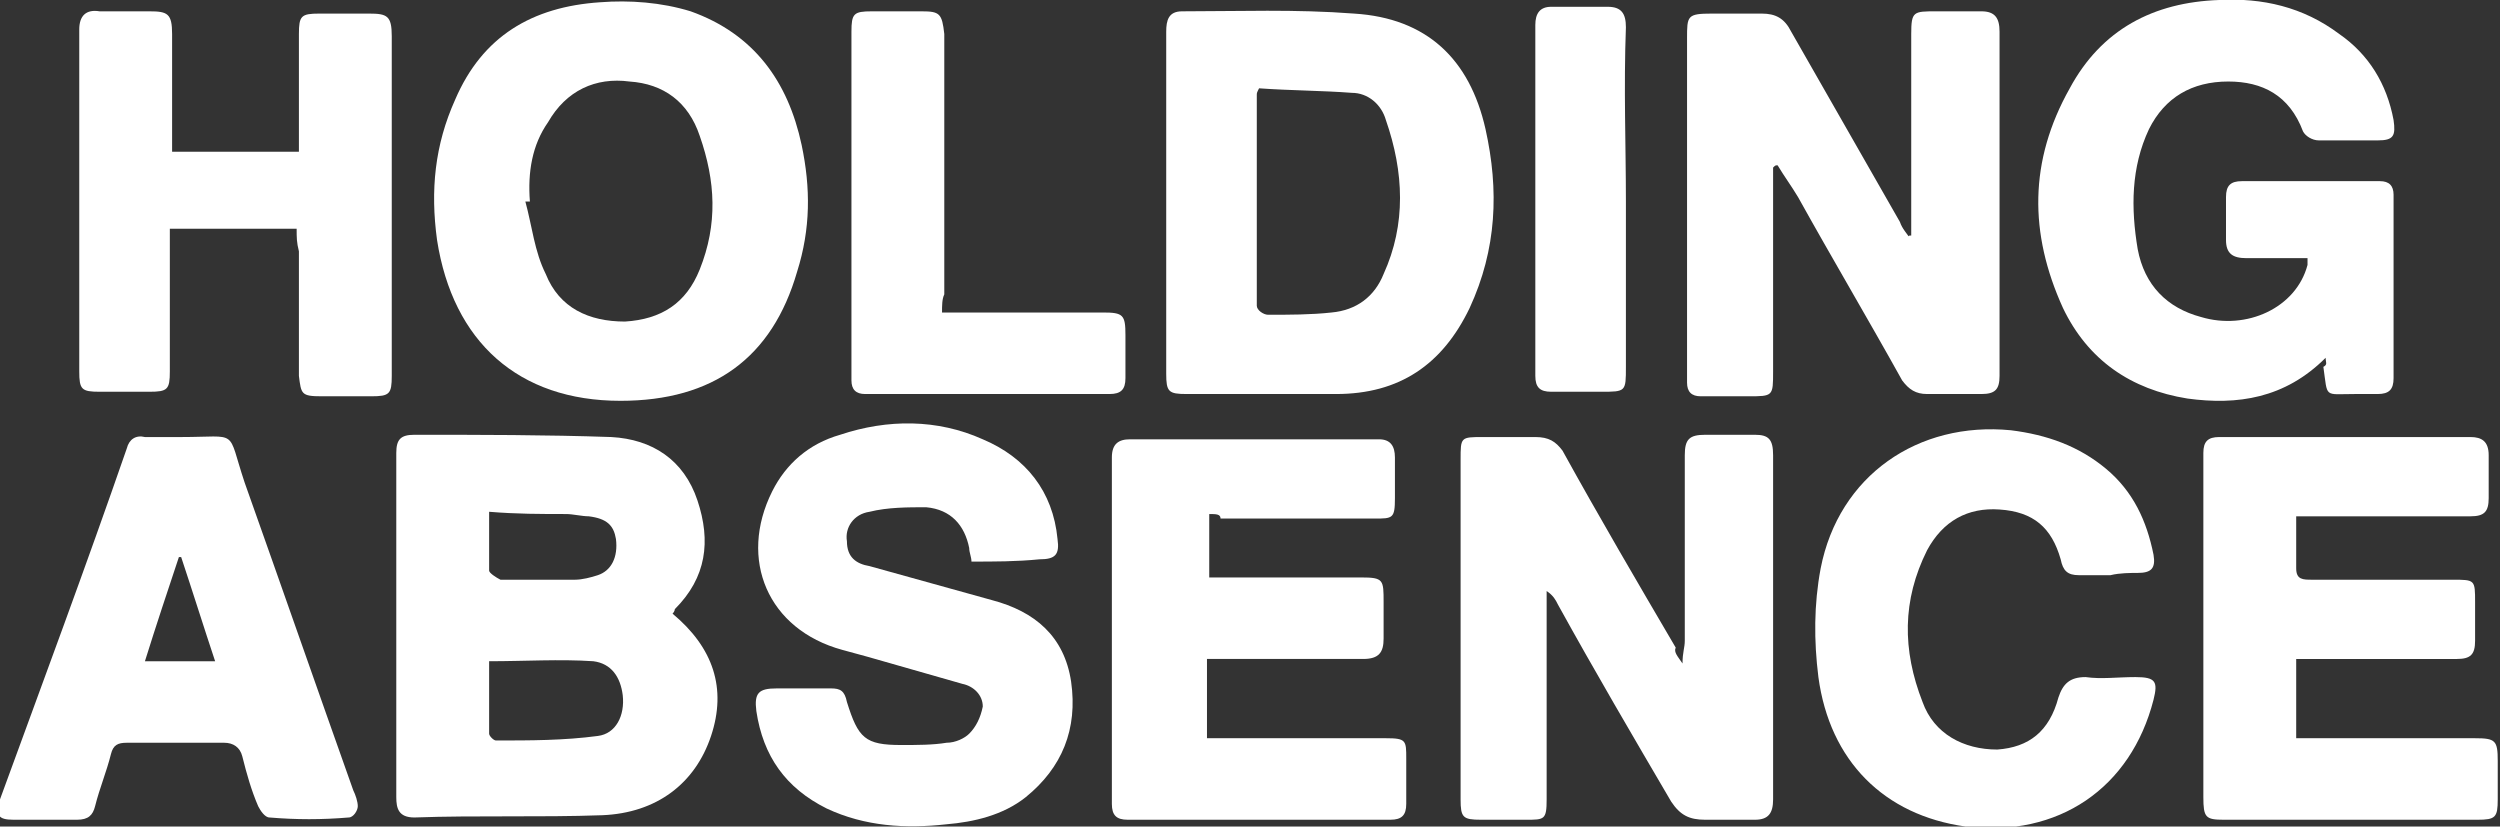 <?xml version="1.0" encoding="utf-8"?>
<!-- Generator: Adobe Illustrator 25.2.1, SVG Export Plug-In . SVG Version: 6.00 Build 0)  -->
<svg version="1.1" id="Layer_1" xmlns="http://www.w3.org/2000/svg" xmlns:xlink="http://www.w3.org/1999/xlink" x="0px" y="0px"
	 viewBox="0 0 110.4 36.5" style="enable-background:new 0 0 110.4 36.5;" xml:space="preserve">
<rect x="0" y="0" width="110.4" height="36.5" fill="#333333" stroke="none"/>
<style type="text/css">
	.st0{fill:#FFFFFF;}
</style>
<g>
	<path class="st0" d="M29.7,27.1c1.8,1.5,2.4,3.3,1.7,5.4c-0.7,2.1-2.4,3.4-4.8,3.5c-2.8,0.1-5.5,0-8.3,0.1c-0.7,0-0.8-0.4-0.8-0.9
		c0-3.4,0-6.8,0-10.2c0-1.7,0-3.3,0-5c0-0.6,0.2-0.8,0.8-0.8c2.9,0,5.8,0,8.7,0.1c1.8,0.1,3.2,1,3.8,2.8c0.6,1.8,0.4,3.4-1,4.8
		C29.8,26.9,29.8,27,29.7,27.1z M21.6,29.2c0,1.1,0,2.2,0,3.2c0,0.1,0.2,0.3,0.3,0.3c1.5,0,3,0,4.5-0.2c0.8-0.1,1.2-0.9,1.1-1.8
		c-0.1-0.8-0.5-1.4-1.3-1.5C24.7,29.1,23.2,29.2,21.6,29.2z M21.6,22.6c0,0.9,0,1.8,0,2.6c0,0.1,0.3,0.3,0.5,0.4c1.1,0,2.2,0,3.3,0
		c0.3,0,0.7-0.1,1-0.2c0.6-0.2,0.9-0.8,0.8-1.6c-0.1-0.6-0.4-0.9-1.2-1c-0.3,0-0.7-0.1-1-0.1C23.9,22.7,22.8,22.7,21.6,22.6z"/>
	<path class="st0" d="M102.7,15.8c-1.8,1.8-3.9,2.1-6.1,1.8c-2.5-0.4-4.4-1.7-5.5-4c-1.5-3.3-1.5-6.5,0.3-9.7
		C92.8,1.3,95.1,0.1,98,0c1.9-0.1,3.7,0.3,5.3,1.5c1.3,0.9,2.1,2.2,2.4,3.8c0.1,0.7,0,0.9-0.7,0.9c-0.9,0-1.7,0-2.6,0
		c-0.3,0-0.6-0.2-0.7-0.4c-0.6-1.6-1.8-2.2-3.3-2.2c-1.6,0-2.8,0.7-3.5,2.1c-0.8,1.7-0.8,3.5-0.5,5.3c0.3,1.6,1.3,2.6,2.8,3
		c2,0.6,4.2-0.4,4.7-2.3c0-0.1,0-0.2,0-0.3c-0.9,0-1.8,0-2.7,0c-0.6,0-0.9-0.2-0.9-0.8c0-0.6,0-1.3,0-1.9c0-0.5,0.2-0.7,0.7-0.7
		c2,0,4.1,0,6.1,0c0.4,0,0.6,0.2,0.6,0.6c0,2.7,0,5.4,0,8.1c0,0.5-0.2,0.7-0.7,0.7c-0.3,0-0.7,0-1,0c-1.4,0-1.2,0.2-1.4-1.2
		C102.8,16.1,102.7,16,102.7,15.8z"/>
	<path class="st0" d="M74.3,29.3c0-0.5,0.1-0.7,0.1-1c0-2.7,0-5.5,0-8.2c0-0.7,0.2-0.9,0.9-0.9c0.7,0,1.4,0,2.2,0
		c0.6,0,0.8,0.2,0.8,0.9c0,3,0,6,0,9c0,2.1,0,4.1,0,6.2c0,0.6-0.2,0.9-0.8,0.9c-0.7,0-1.4,0-2.2,0c-0.7,0-1.1-0.2-1.5-0.8
		c-1.7-2.9-3.4-5.8-5-8.7c-0.1-0.2-0.2-0.4-0.5-0.6c0,0.2,0,0.4,0,0.6c0,2.9,0,5.7,0,8.6c0,0.9-0.1,0.9-0.9,0.9c-0.7,0-1.4,0-2,0
		c-0.8,0-0.9-0.1-0.9-0.9c0-2.3,0-4.6,0-6.9c0-2.7,0-5.4,0-8.1c0-1,0-1,1-1c0.8,0,1.5,0,2.3,0c0.6,0,0.9,0.2,1.2,0.6
		c1.6,2.9,3.3,5.8,5,8.7C73.9,28.8,74.1,29,74.3,29.3z"/>
	<path class="st0" d="M84.4,10.4c0-0.2,0-0.5,0-0.7c0-2.7,0-5.5,0-8.2c0-1,0.1-1,1.1-1c0.7,0,1.3,0,2,0c0.6,0,0.8,0.3,0.8,0.9
		c0,3.7,0,7.3,0,11c0,1.4,0,2.8,0,4.2c0,0.6-0.2,0.8-0.8,0.8c-0.8,0-1.6,0-2.4,0c-0.5,0-0.8-0.2-1.1-0.6c-1.5-2.7-3.1-5.4-4.6-8.1
		c-0.3-0.5-0.6-0.9-0.9-1.4c-0.1,0-0.1,0-0.2,0.1c0,0.2,0,0.5,0,0.7c0,2.8,0,5.5,0,8.3c0,1.1,0,1.1-1.1,1.1c-0.7,0-1.4,0-2.1,0
		c-0.4,0-0.6-0.2-0.6-0.6c0-0.2,0-0.3,0-0.5c0-4.9,0-9.8,0-14.7c0-1,0-1.1,1.1-1.1c0.7,0,1.4,0,2.2,0c0.6,0,1,0.2,1.3,0.8
		c1.6,2.8,3.2,5.6,4.8,8.4c0.1,0.3,0.3,0.5,0.5,0.8C84.2,10.4,84.3,10.4,84.4,10.4z"/>
	<path class="st0" d="M27.4,17.7c-4.5,0-7.4-2.6-8.1-7.1c-0.3-2.2-0.1-4.2,0.8-6.2c1.2-2.8,3.4-4.1,6.4-4.3c1.3-0.1,2.7,0,4,0.4
		c2.8,1,4.3,3.1,4.9,5.9c0.4,1.9,0.4,3.7-0.2,5.6C34.1,15.8,31.5,17.7,27.4,17.7z M23.4,8.9c-0.1,0-0.1,0-0.2,0
		c0.3,1.1,0.4,2.2,0.9,3.2c0.6,1.5,1.9,2.1,3.5,2.1c1.6-0.1,2.7-0.8,3.3-2.3C31.7,9.9,31.6,8,30.9,6c-0.5-1.5-1.6-2.3-3.1-2.4
		C26.3,3.4,25,4,24.2,5.4C23.5,6.4,23.3,7.6,23.4,8.9z"/>
	<path class="st0" d="M51.5,8.9c0-2.5,0-5,0-7.5c0-0.5,0.1-0.9,0.7-0.9c2.5,0,5-0.1,7.6,0.1c3.2,0.2,5.1,2,5.8,5.1
		c0.6,2.7,0.5,5.3-0.7,7.9c-1.2,2.5-3.1,3.8-5.9,3.8c-2.2,0-4.4,0-6.6,0c-0.8,0-0.9-0.1-0.9-0.9C51.5,13.9,51.5,11.4,51.5,8.9z
		 M55.6,3.9c-0.1,0.2-0.1,0.2-0.1,0.3c0,3.1,0,6.2,0,9.3c0,0.2,0.3,0.4,0.5,0.4c0.9,0,1.9,0,2.8-0.1c1.1-0.1,1.9-0.7,2.3-1.7
		c1-2.2,0.9-4.5,0.1-6.8c-0.2-0.7-0.8-1.2-1.5-1.2C58.4,4,57,4,55.6,3.9z"/>
	<path class="st0" d="M42.9,24.8c0-0.2-0.1-0.4-0.1-0.6c-0.2-1-0.8-1.7-1.9-1.8c-0.8,0-1.7,0-2.5,0.2c-0.7,0.1-1.1,0.7-1,1.3
		c0,0.7,0.4,1,1,1.1c1.8,0.5,3.6,1,5.4,1.5c1.9,0.5,3.2,1.6,3.5,3.6c0.3,2.1-0.4,3.8-2,5.1c-1,0.8-2.3,1.1-3.5,1.2
		c-1.8,0.2-3.6,0.1-5.3-0.7c-1.8-0.9-2.8-2.3-3.1-4.3c-0.1-0.8,0.1-1,0.9-1c0.8,0,1.6,0,2.4,0c0.4,0,0.6,0.1,0.7,0.6
		c0.5,1.6,0.8,1.9,2.4,1.9c0.7,0,1.4,0,2-0.1c0.4,0,0.8-0.2,1-0.4c0.3-0.3,0.5-0.7,0.6-1.2c0-0.5-0.4-0.9-0.9-1
		c-1.4-0.4-2.8-0.8-4.2-1.2c-0.4-0.1-0.7-0.2-1.1-0.3c-3.3-0.9-4.6-4-3.1-7c0.6-1.2,1.6-2.1,3-2.5c2.1-0.7,4.3-0.7,6.3,0.2
		c1.9,0.8,3.1,2.3,3.3,4.4c0.1,0.7-0.1,0.9-0.8,0.9C44.9,24.8,43.9,24.8,42.9,24.8z"/>
	<path class="st0" d="M13.1,10.1c-1.9,0-3.7,0-5.6,0c0,0.5,0,0.9,0,1.4c0,1.6,0,3.3,0,4.9c0,0.8-0.1,0.9-0.9,0.9c-0.7,0-1.5,0-2.2,0
		c-0.8,0-0.9-0.1-0.9-0.9c0-4,0-8,0-12c0-1,0-2.1,0-3.1c0-0.6,0.3-0.9,0.9-0.8c0.7,0,1.5,0,2.2,0c0.8,0,1,0.1,1,1c0,1.6,0,3.1,0,4.7
		c0,0.1,0,0.3,0,0.5c1.9,0,3.7,0,5.6,0c0-0.8,0-1.7,0-2.5c0-0.9,0-1.8,0-2.7c0-0.8,0.1-0.9,0.9-0.9c0.7,0,1.5,0,2.2,0
		c0.8,0,1,0.1,1,1c0,3.4,0,6.7,0,10.1c0,1.6,0,3.3,0,4.9c0,0.8-0.1,0.9-0.9,0.9c-0.7,0-1.5,0-2.2,0c-0.9,0-0.9-0.1-1-0.9
		c0-1.8,0-3.7,0-5.5C13.1,10.7,13.1,10.5,13.1,10.1z"/>
	<path class="st0" d="M53.4,22.7c0,1,0,1.9,0,2.8c0.3,0,0.5,0,0.7,0c2,0,4,0,6,0c1,0,1,0.1,1,1.1c0,0.5,0,1,0,1.6
		c0,0.6-0.2,0.9-0.9,0.9c-2.1,0-4.2,0-6.2,0c-0.2,0-0.4,0-0.7,0c0,1.1,0,2.2,0,3.5c0.2,0,0.5,0,0.7,0c2.4,0,4.8,0,7.2,0
		c0.9,0,0.9,0.1,0.9,0.9c0,0.7,0,1.3,0,2c0,0.5-0.2,0.7-0.7,0.7c-3.9,0-7.8,0-11.6,0c-0.5,0-0.7-0.2-0.7-0.7c0-5.1,0-10.2,0-15.3
		c0-0.6,0.3-0.8,0.8-0.8c3.7,0,7.4,0,11,0c0.5,0,0.7,0.3,0.7,0.8c0,0.6,0,1.2,0,1.8c0,0.9-0.1,0.9-0.9,0.9c-2.3,0-4.6,0-6.8,0
		C53.9,22.7,53.7,22.7,53.4,22.7z"/>
	<path class="st0" d="M101.4,22.8c0,0.8,0,1.5,0,2.3c0,0.5,0.3,0.5,0.7,0.5c2.1,0,4.1,0,6.2,0c1,0,1,0,1,1c0,0.6,0,1.1,0,1.7
		c0,0.6-0.2,0.8-0.8,0.8c-2.1,0-4.1,0-6.2,0c-0.3,0-0.6,0-0.9,0c0,1.2,0,2.3,0,3.5c0.2,0,0.5,0,0.7,0c2.4,0,4.8,0,7.2,0
		c0.9,0,1,0.1,1,1c0,0.6,0,1.1,0,1.7c0,0.8-0.1,0.9-0.9,0.9c-2.9,0-5.9,0-8.8,0c-0.8,0-1.6,0-2.4,0c-0.8,0-0.9-0.1-0.9-1
		c0-4.5,0-9,0-13.6c0-0.5,0-1,0-1.6c0-0.5,0.2-0.7,0.7-0.7c3.7,0,7.4,0,11.1,0c0.5,0,0.8,0.2,0.8,0.8c0,0.6,0,1.3,0,1.9
		c0,0.6-0.2,0.8-0.8,0.8c-2.3,0-4.6,0-6.8,0C102.1,22.8,101.8,22.8,101.4,22.8z"/>
	<path class="st0" d="M8,19.3c2.6,0,2-0.4,2.8,2c1.6,4.5,3.2,9.1,4.8,13.6c0.1,0.2,0.2,0.5,0.2,0.7c0,0.2-0.2,0.5-0.4,0.5
		c-1.2,0.1-2.3,0.1-3.5,0c-0.2,0-0.4-0.3-0.5-0.5c-0.3-0.7-0.5-1.4-0.7-2.2c-0.1-0.4-0.4-0.6-0.8-0.6c-1.4,0-2.8,0-4.3,0
		c-0.4,0-0.6,0.1-0.7,0.5c-0.2,0.8-0.5,1.5-0.7,2.3c-0.1,0.4-0.3,0.6-0.8,0.6c-0.9,0-1.8,0-2.8,0c-0.7,0-0.8-0.2-0.6-0.9
		C1.9,30.1,3.8,25,5.6,19.8c0.1-0.4,0.4-0.6,0.8-0.5C6.9,19.3,7.5,19.3,8,19.3z M8,24.6c0,0-0.1,0-0.1,0c-0.5,1.5-1,3-1.5,4.6
		c1.1,0,2.1,0,3.1,0C9,27.7,8.5,26.1,8,24.6z"/>
	<path class="st0" d="M93.2,25.4c-0.5,0-0.9,0-1.4,0c-0.5,0-0.7-0.2-0.8-0.7c-0.4-1.4-1.2-2.1-2.7-2.2c-1.4-0.1-2.5,0.5-3.2,1.8
		c-1.1,2.2-1.1,4.4-0.2,6.7c0.5,1.4,1.8,2.1,3.3,2.1c1.4-0.1,2.3-0.8,2.7-2.3c0.2-0.6,0.5-0.9,1.2-0.9c0.7,0.1,1.4,0,2.2,0
		c0.9,0,1,0.2,0.8,1c-1,3.9-4.2,6.1-8.3,5.6c-3.6-0.5-6-2.9-6.5-6.6c-0.2-1.6-0.2-3.2,0.1-4.8c0.8-4.1,4.3-6.5,8.4-6.1
		c1.6,0.2,3,0.7,4.2,1.7c1.2,1,1.8,2.3,2.1,3.8c0.1,0.6-0.1,0.8-0.7,0.8C94.1,25.3,93.6,25.3,93.2,25.4
		C93.2,25.3,93.2,25.3,93.2,25.4z"/>
	<path class="st0" d="M41.6,13.8c2.4,0,4.7,0,7.1,0c0.9,0,1,0.1,1,1c0,0.6,0,1.3,0,1.9c0,0.5-0.2,0.7-0.7,0.7c-3.6,0-7.2,0-10.8,0
		c-0.4,0-0.6-0.2-0.6-0.6c0-0.2,0-0.4,0-0.7c0-4.9,0-9.8,0-14.7c0-0.8,0.1-0.9,0.9-0.9c0.7,0,1.4,0,2.2,0c0.8,0,0.9,0.1,1,1
		c0,3.8,0,7.7,0,11.5C41.6,13.2,41.6,13.5,41.6,13.8z"/>
	<path class="st0" d="M71.8,8.9c0,2.4,0,4.9,0,7.3c0,1.1,0,1.1-1.1,1.1c-0.7,0-1.5,0-2.2,0c-0.5,0-0.7-0.2-0.7-0.7
		c0-5.2,0-10.3,0-15.5c0-0.5,0.2-0.8,0.7-0.8c0.8,0,1.7,0,2.5,0c0.6,0,0.8,0.3,0.8,0.9C71.7,3.9,71.8,6.4,71.8,8.9
		C71.8,8.9,71.8,8.9,71.8,8.9z"/>
</g>
</svg>
